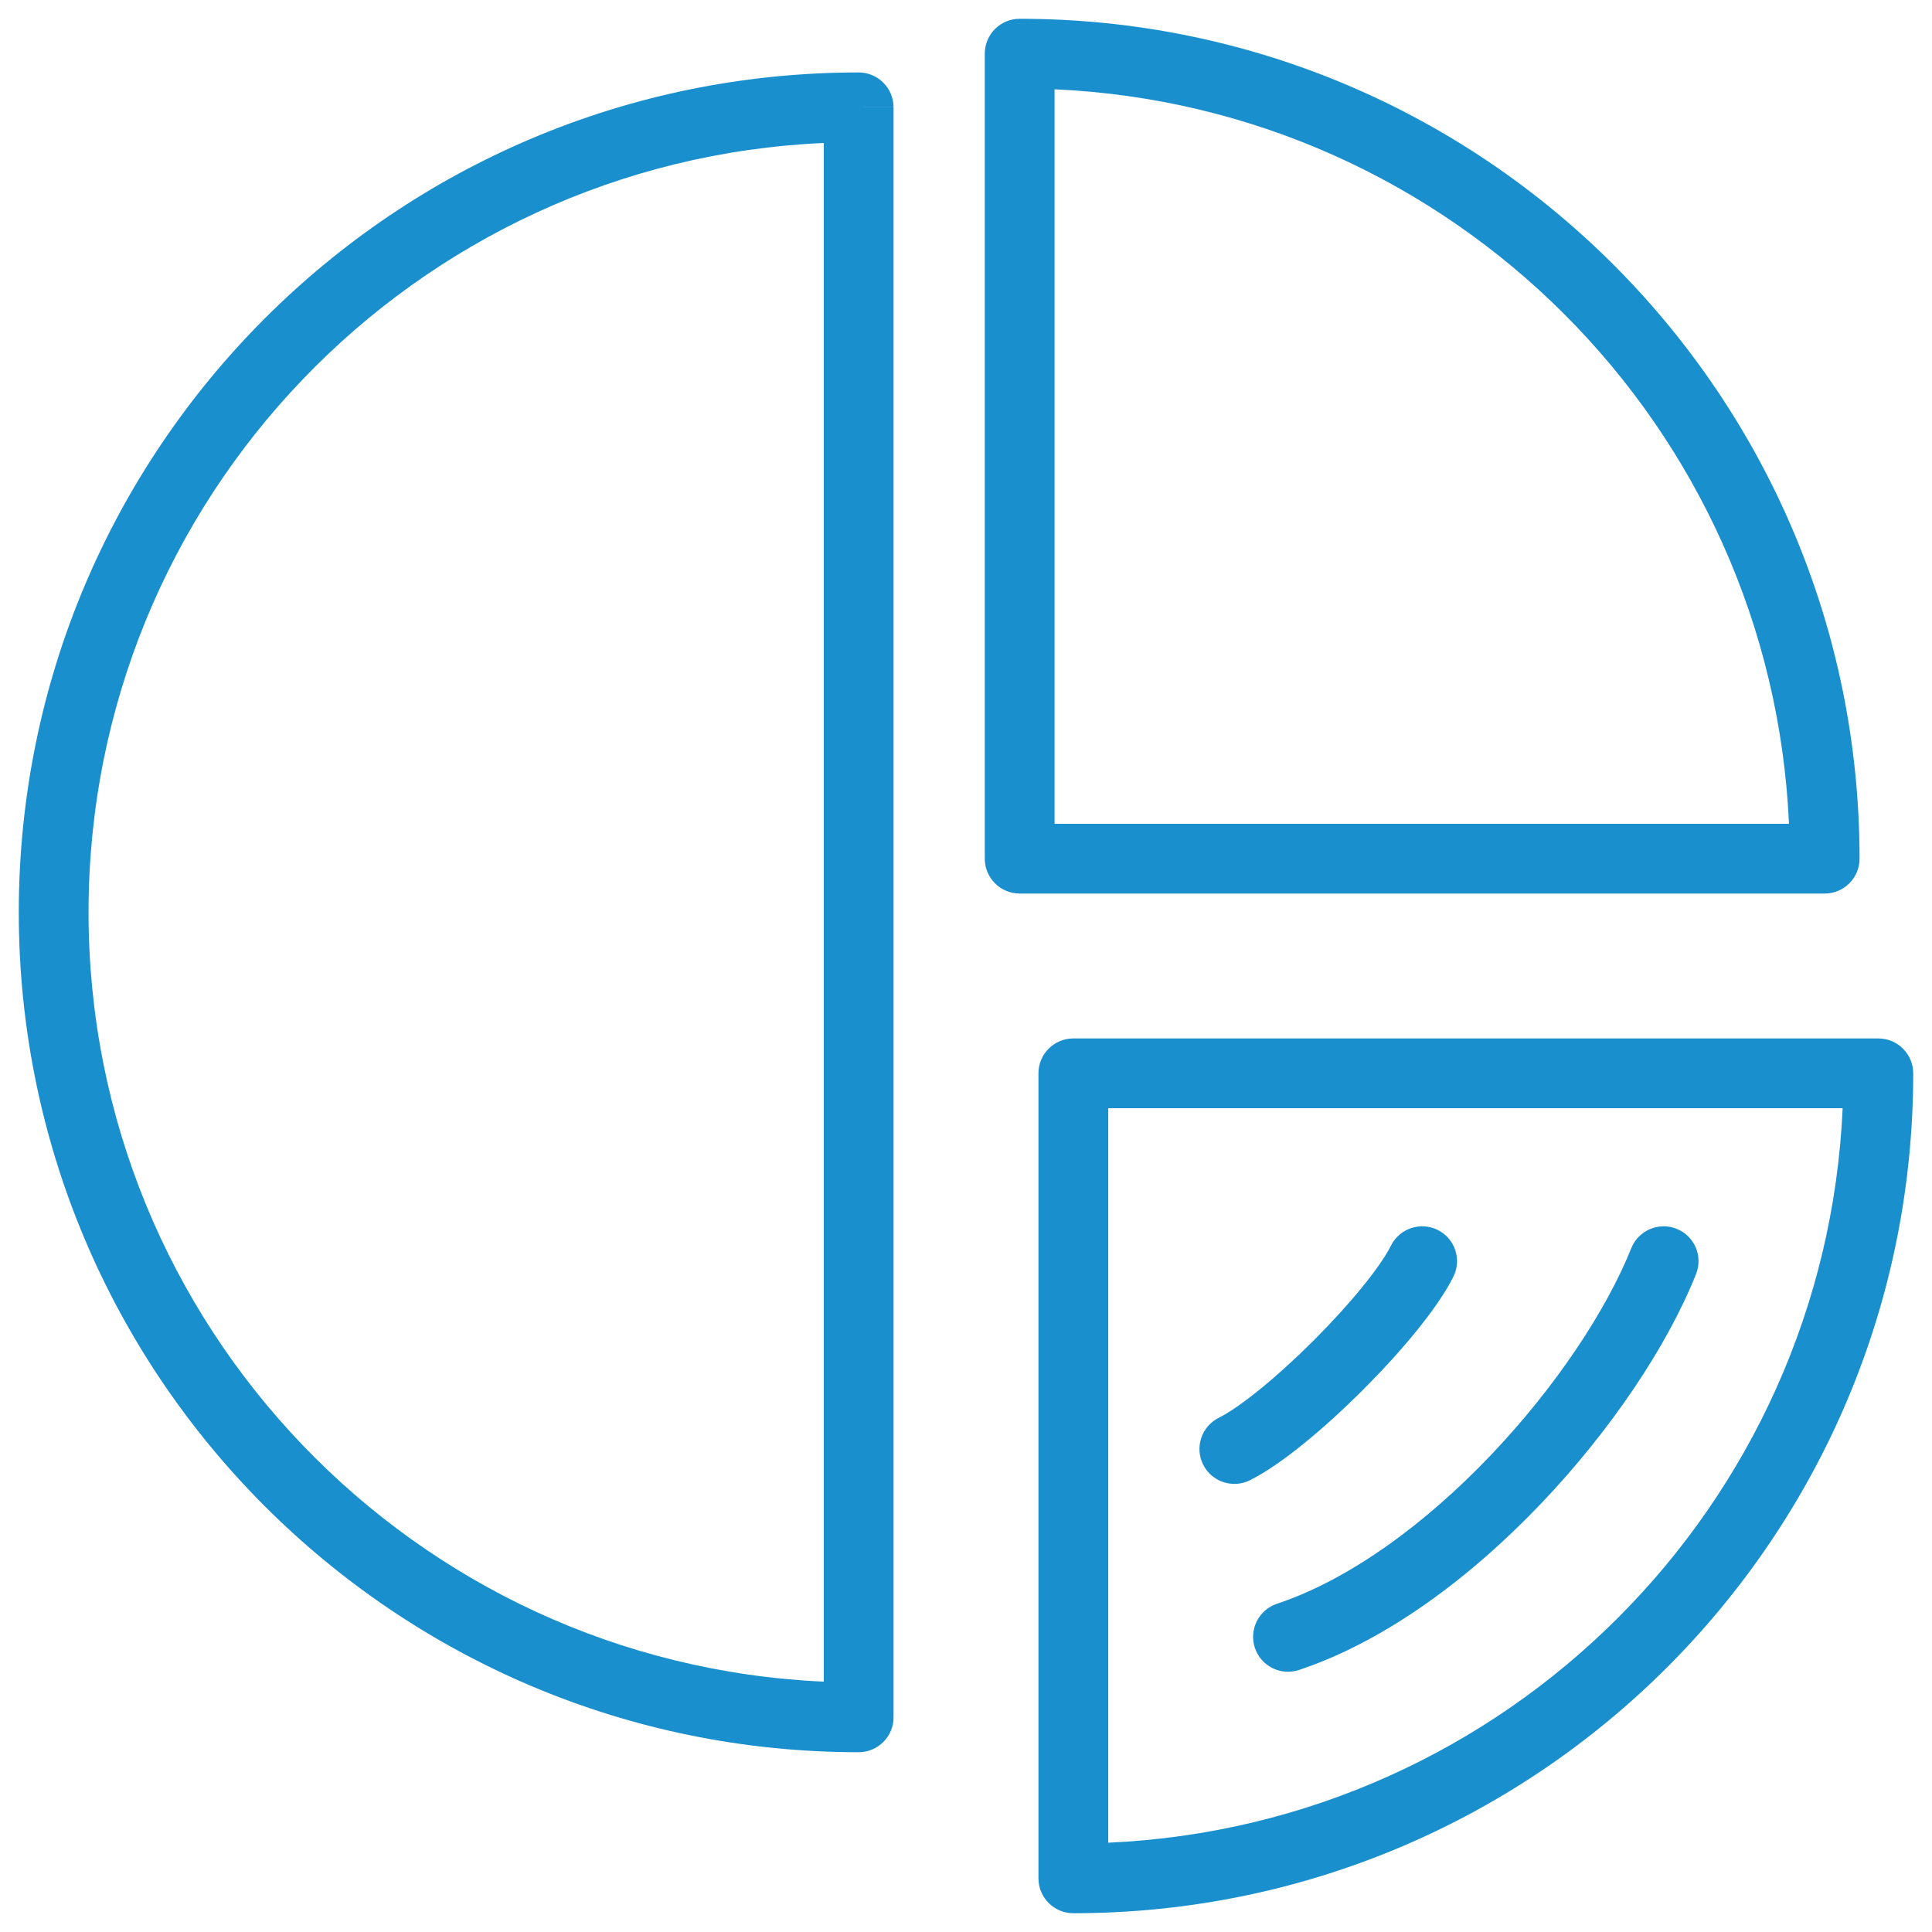 <svg width="36" height="36" viewBox="0 0 36 36" fill="none" xmlns="http://www.w3.org/2000/svg">
<path fill-rule="evenodd" clip-rule="evenodd" d="M15.35 2.664C7.726 3.004 1.65 9.292 1.65 17C1.65 24.707 7.726 30.995 15.35 31.335V2.664ZM16 2H16.65C16.65 1.641 16.359 1.35 16 1.35C7.357 1.35 0.35 8.356 0.35 17C0.35 25.643 7.357 32.65 16 32.65C16.359 32.65 16.65 32.359 16.65 32V2.001L16 2Z" fill="#1A8FCE"/>
<path fill-rule="evenodd" clip-rule="evenodd" d="M34 16.65C34.359 16.65 34.65 16.359 34.65 16C34.65 7.356 27.643 0.35 19 0.35C18.641 0.35 18.35 0.641 18.35 1V16C18.35 16.359 18.641 16.65 19 16.65H34ZM19.65 1.664C27.058 1.994 33.005 7.941 33.335 15.35H19.65V1.664Z" fill="#1A8FCE"/>
<path fill-rule="evenodd" clip-rule="evenodd" d="M35 19.35C35.359 19.35 35.65 19.641 35.65 20C35.65 28.644 28.643 35.65 20 35.65C19.641 35.65 19.35 35.359 19.35 35V20C19.35 19.641 19.641 19.35 20 19.35H35ZM20.65 34.336C28.058 34.006 34.005 28.058 34.335 20.65H20.65V34.336ZM23.383 30.706C23.27 30.365 23.454 29.997 23.794 29.884C25.156 29.43 26.569 28.385 27.779 27.115C28.987 25.847 29.934 24.415 30.396 23.259C30.53 22.926 30.908 22.764 31.241 22.897C31.575 23.03 31.737 23.409 31.603 23.742C31.066 25.086 30.013 26.654 28.721 28.011C27.431 29.366 25.844 30.571 24.206 31.117C23.865 31.231 23.497 31.047 23.383 30.706ZM22.419 27.291C22.258 26.97 22.388 26.58 22.709 26.419C23.109 26.219 23.797 25.659 24.478 24.978C25.159 24.297 25.719 23.61 25.919 23.21C26.079 22.889 26.47 22.759 26.791 22.919C27.112 23.08 27.242 23.47 27.081 23.791C26.781 24.391 26.091 25.204 25.397 25.898C24.703 26.591 23.891 27.282 23.291 27.582C22.97 27.742 22.579 27.612 22.419 27.291Z" fill="#1A8FCE"/>
</svg>
